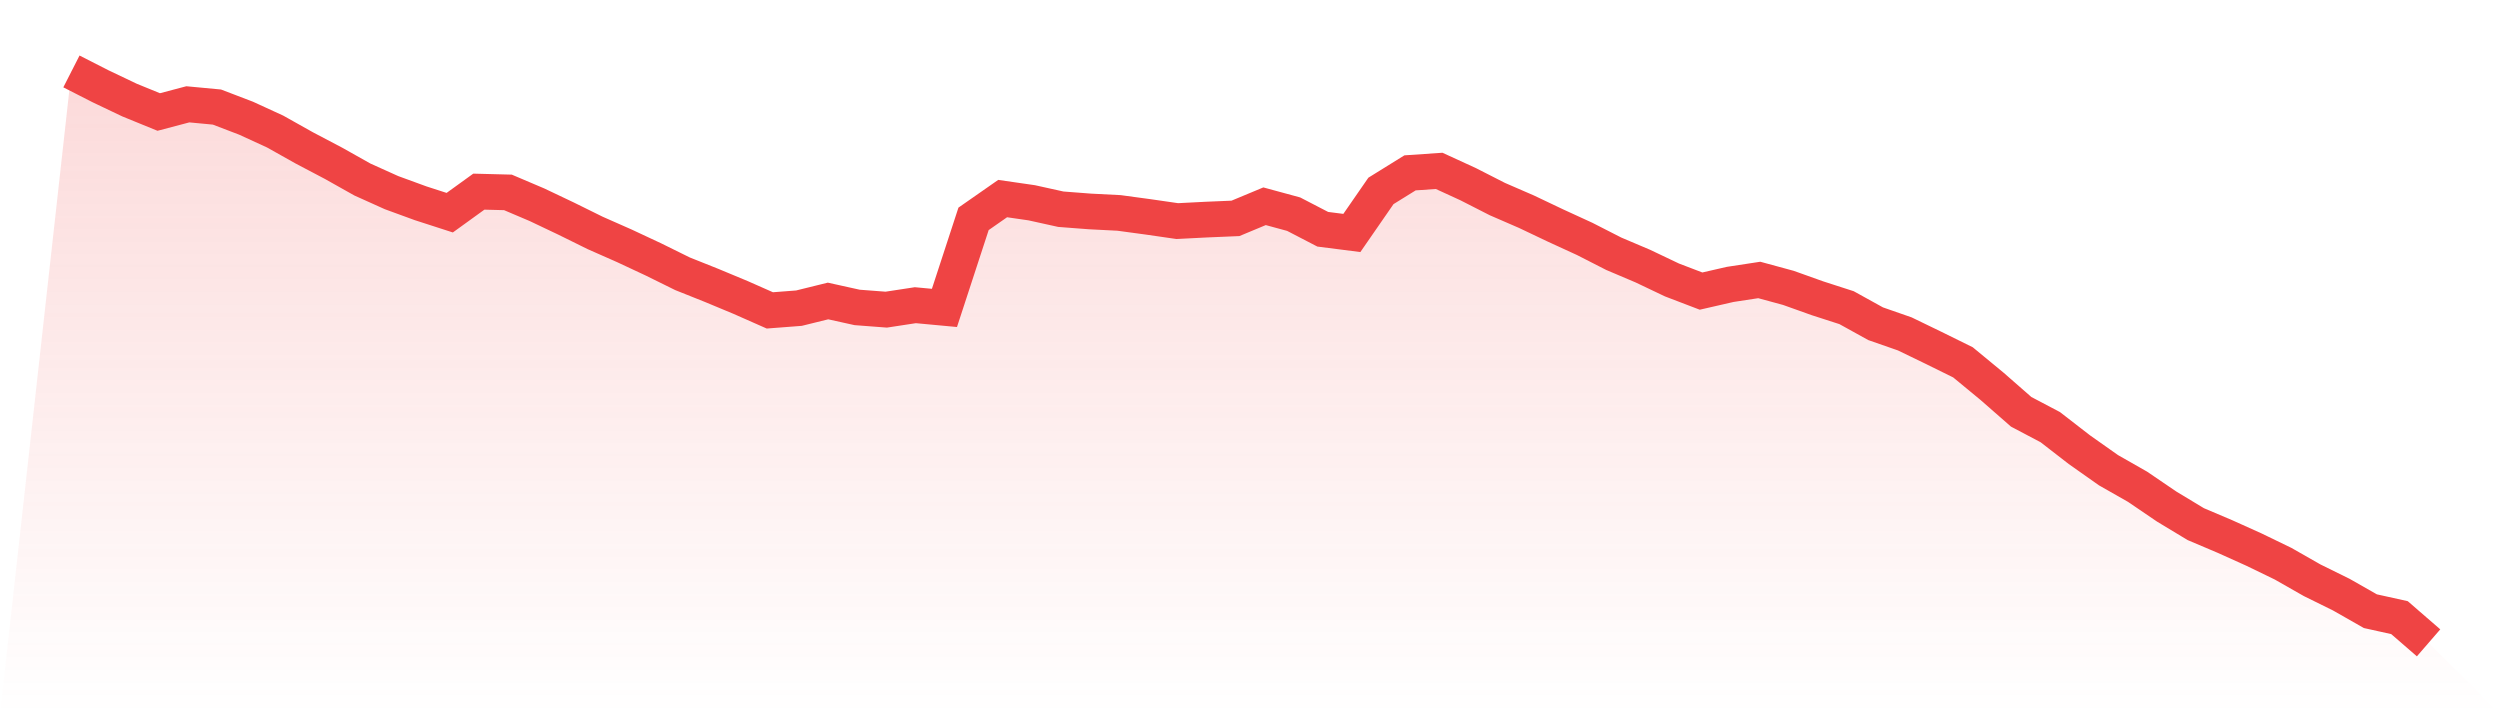 <svg viewBox="0 0 140 40" xmlns="http://www.w3.org/2000/svg">
<defs>
<linearGradient id="gradient" x1="0" x2="0" y1="0" y2="1">
<stop offset="0%" stop-color="#ef4444" stop-opacity="0.2"/>
<stop offset="100%" stop-color="#ef4444" stop-opacity="0"/>
</linearGradient>
</defs>
<path d="M4,4 L4,4 L5.63,4.831 L7.259,5.607 L8.889,6.272 L10.519,5.842 L12.148,5.995 L13.778,6.618 L15.407,7.366 L17.037,8.281 L18.667,9.139 L20.296,10.054 L21.926,10.788 L23.556,11.384 L25.185,11.91 L26.815,10.732 L28.444,10.774 L30.074,11.467 L31.704,12.242 L33.333,13.046 L34.963,13.766 L36.593,14.528 L38.222,15.332 L39.852,15.983 L41.481,16.661 L43.111,17.382 L44.741,17.257 L46.37,16.855 L48,17.216 L49.63,17.34 L51.259,17.091 L52.889,17.243 L54.519,12.256 L56.148,11.12 L57.778,11.356 L59.407,11.716 L61.037,11.841 L62.667,11.924 L64.296,12.145 L65.926,12.381 L67.556,12.298 L69.185,12.229 L70.815,11.55 L72.444,11.993 L74.074,12.838 L75.704,13.046 L77.333,10.691 L78.963,9.68 L80.593,9.569 L82.222,10.317 L83.852,11.148 L85.481,11.855 L87.111,12.63 L88.741,13.378 L90.37,14.21 L92,14.902 L93.63,15.678 L95.259,16.301 L96.889,15.927 L98.519,15.678 L100.148,16.121 L101.778,16.703 L103.407,17.229 L105.037,18.13 L106.667,18.698 L108.296,19.487 L109.926,20.291 L111.556,21.635 L113.185,23.061 L114.815,23.92 L116.444,25.181 L118.074,26.331 L119.704,27.259 L121.333,28.367 L122.963,29.351 L124.593,30.043 L126.222,30.777 L127.852,31.567 L129.481,32.495 L131.111,33.299 L132.741,34.227 L134.37,34.587 L136,36 L140,40 L0,40 z" fill="url(#gradient)"/>
<path d="M4,4 L4,4 L5.63,4.831 L7.259,5.607 L8.889,6.272 L10.519,5.842 L12.148,5.995 L13.778,6.618 L15.407,7.366 L17.037,8.281 L18.667,9.139 L20.296,10.054 L21.926,10.788 L23.556,11.384 L25.185,11.91 L26.815,10.732 L28.444,10.774 L30.074,11.467 L31.704,12.242 L33.333,13.046 L34.963,13.766 L36.593,14.528 L38.222,15.332 L39.852,15.983 L41.481,16.661 L43.111,17.382 L44.741,17.257 L46.37,16.855 L48,17.216 L49.63,17.34 L51.259,17.091 L52.889,17.243 L54.519,12.256 L56.148,11.12 L57.778,11.356 L59.407,11.716 L61.037,11.841 L62.667,11.924 L64.296,12.145 L65.926,12.381 L67.556,12.298 L69.185,12.229 L70.815,11.55 L72.444,11.993 L74.074,12.838 L75.704,13.046 L77.333,10.691 L78.963,9.68 L80.593,9.569 L82.222,10.317 L83.852,11.148 L85.481,11.855 L87.111,12.63 L88.741,13.378 L90.37,14.21 L92,14.902 L93.63,15.678 L95.259,16.301 L96.889,15.927 L98.519,15.678 L100.148,16.121 L101.778,16.703 L103.407,17.229 L105.037,18.13 L106.667,18.698 L108.296,19.487 L109.926,20.291 L111.556,21.635 L113.185,23.061 L114.815,23.92 L116.444,25.181 L118.074,26.331 L119.704,27.259 L121.333,28.367 L122.963,29.351 L124.593,30.043 L126.222,30.777 L127.852,31.567 L129.481,32.495 L131.111,33.299 L132.741,34.227 L134.37,34.587 L136,36" fill="none" stroke="#ef4444" stroke-width="2"/>
</svg>